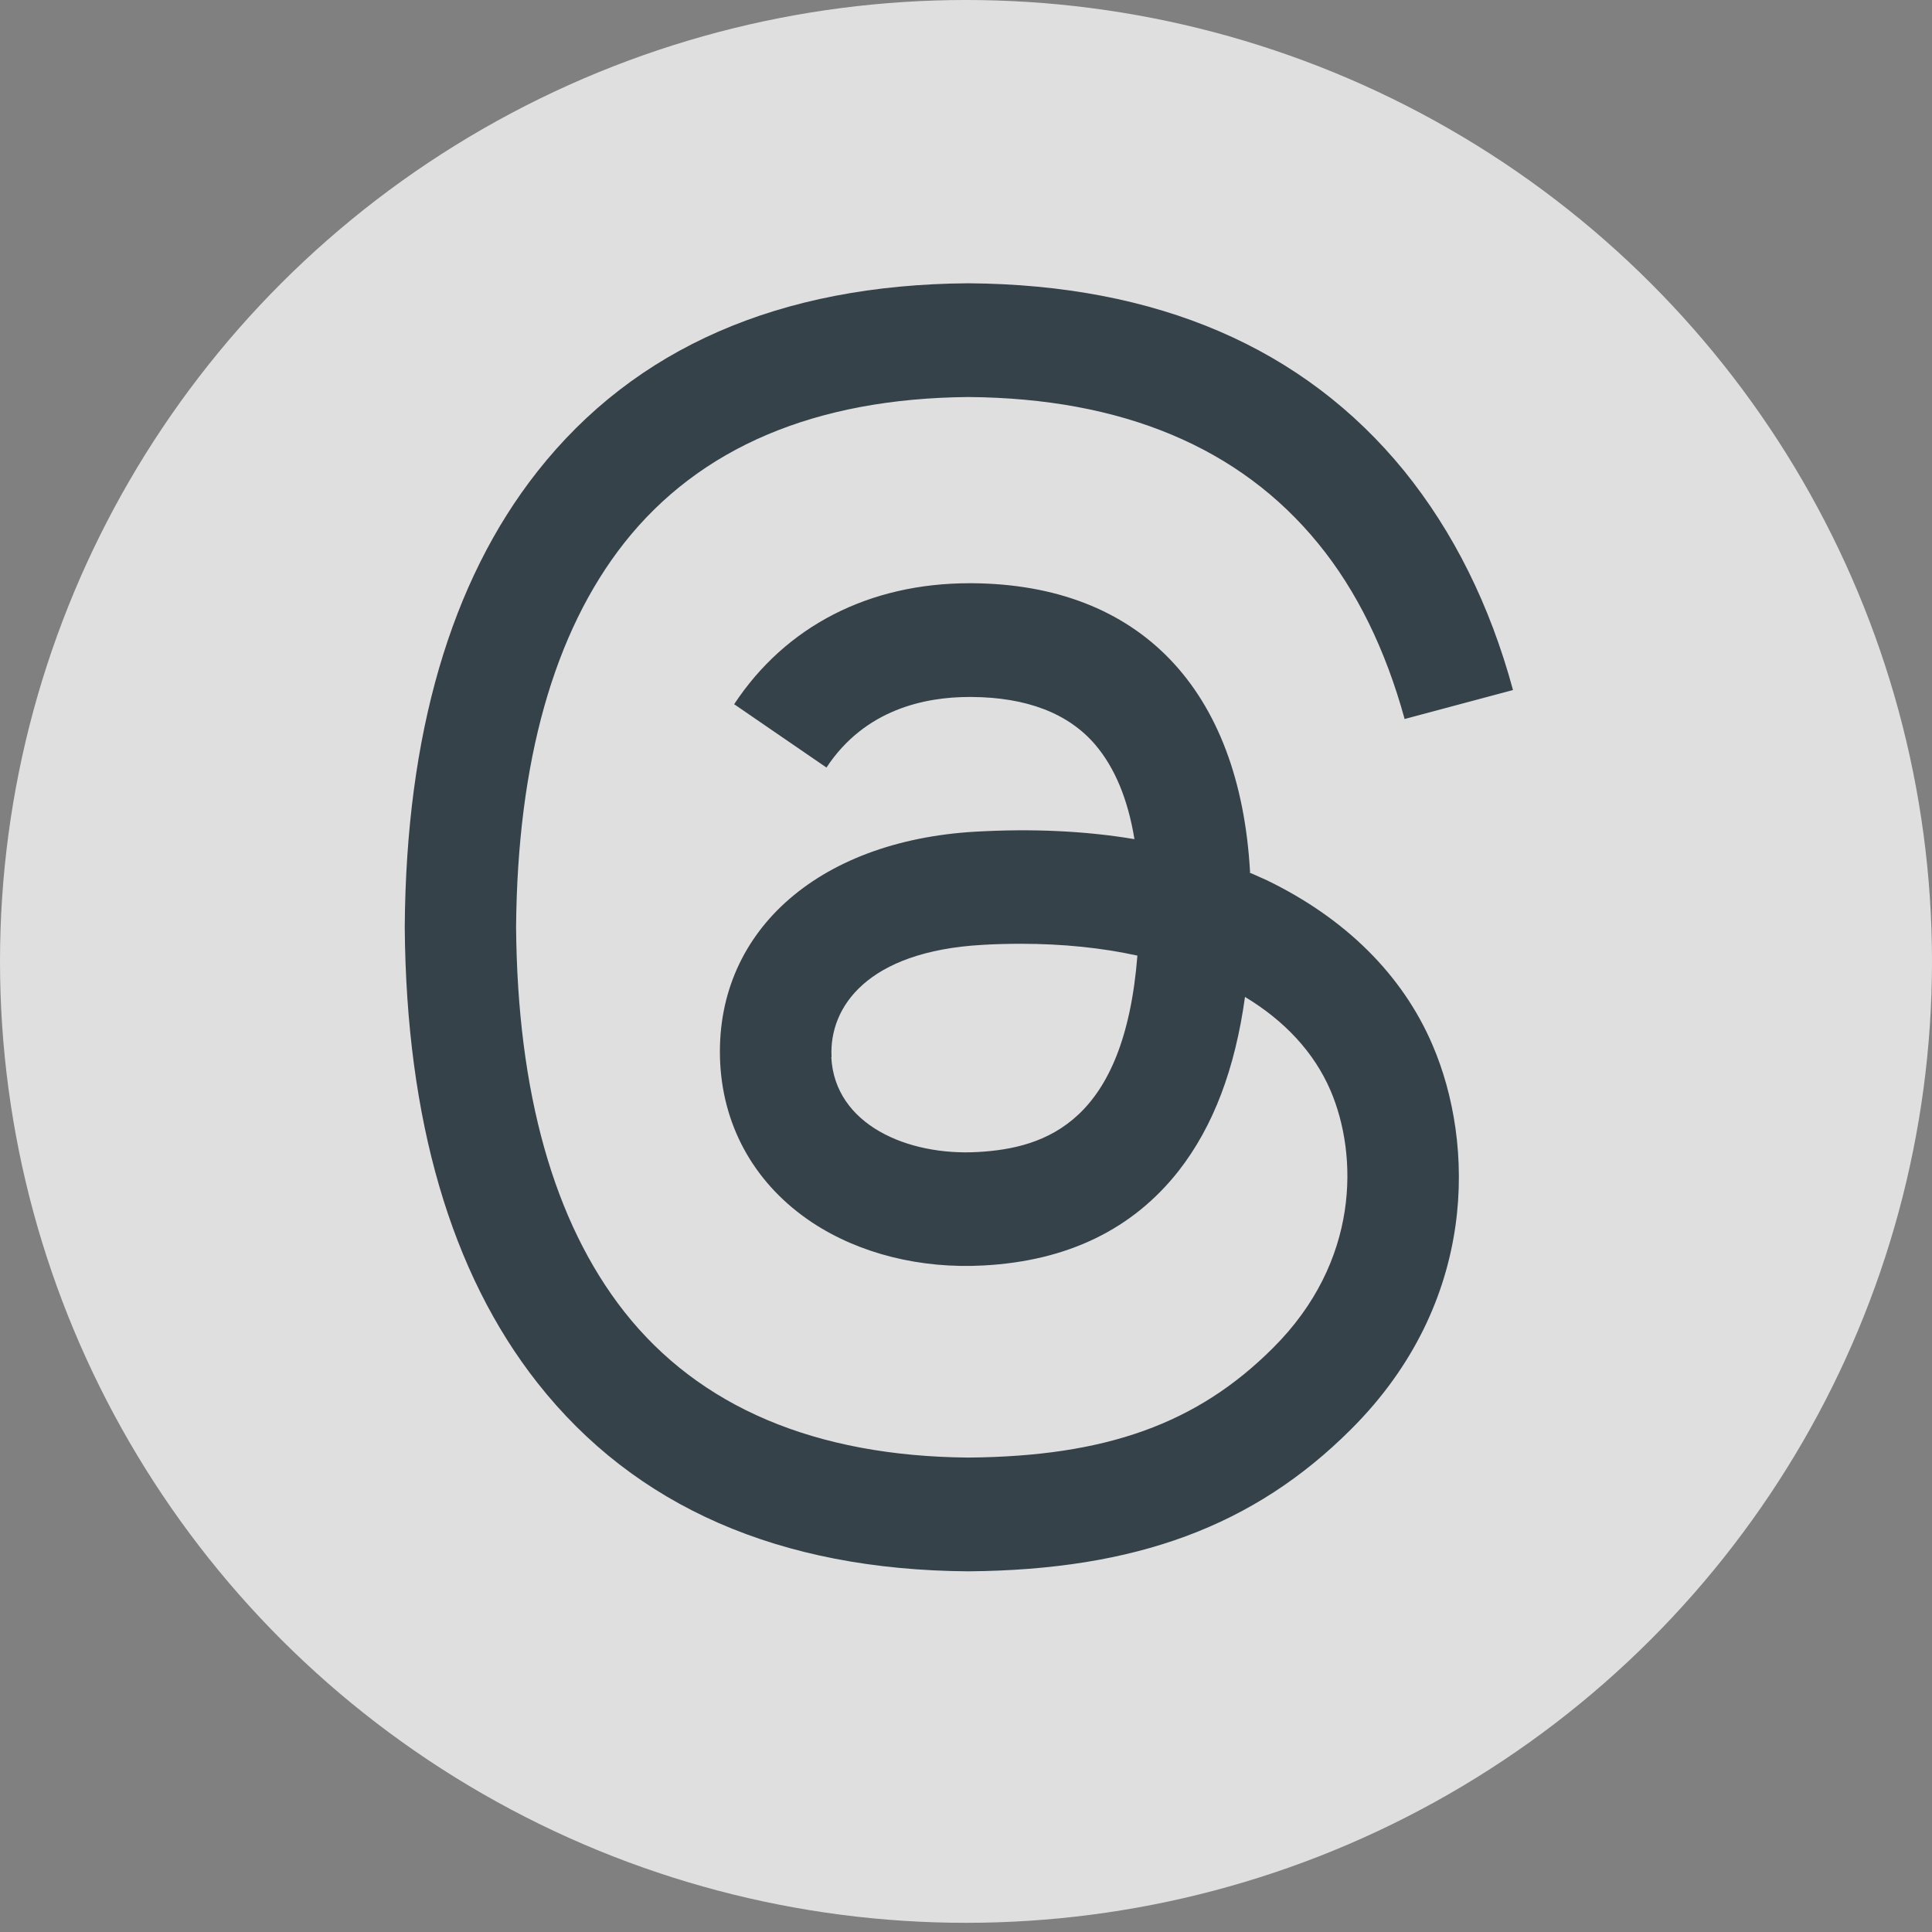 <svg width="32" height="32" viewBox="0 0 32 32" fill="none" xmlns="http://www.w3.org/2000/svg">
<rect x="0" y="0" width="32" height="32" fill="#808080" stroke="none"/>
<ellipse cx="16" cy="15.924" rx="16" ry="15.924" fill="white" fill-opacity="0.75"/>
<path d="M20.701 14.455C20.799 14.495 20.887 14.539 20.981 14.579C22.278 15.206 23.229 16.143 23.727 17.308C24.424 18.929 24.491 21.564 22.38 23.671C20.772 25.279 18.812 26.003 16.044 26.026H16.031C12.911 26.003 10.516 24.955 8.903 22.906C7.468 21.084 6.73 18.547 6.704 15.37V15.357V15.348C6.726 12.171 7.463 9.634 8.899 7.812C10.512 5.763 12.911 4.715 16.031 4.692H16.044C19.168 4.715 21.594 5.759 23.256 7.798C24.073 8.807 24.678 10.02 25.06 11.429L23.265 11.909C22.949 10.762 22.474 9.785 21.834 9.003C20.536 7.412 18.59 6.594 16.035 6.576C13.502 6.599 11.587 7.412 10.338 8.994C9.174 10.473 8.57 12.615 8.548 15.357C8.57 18.099 9.174 20.24 10.338 21.724C11.583 23.306 13.502 24.119 16.035 24.142C18.319 24.124 19.83 23.582 21.087 22.324C22.523 20.893 22.496 19.134 22.038 18.063C21.767 17.432 21.278 16.908 20.621 16.512C20.456 17.707 20.096 18.658 19.523 19.392C18.763 20.36 17.683 20.885 16.293 20.96C15.244 21.018 14.235 20.765 13.453 20.249C12.529 19.636 11.987 18.703 11.929 17.614C11.818 15.468 13.515 13.926 16.159 13.775C17.097 13.722 17.977 13.762 18.79 13.899C18.683 13.242 18.466 12.717 18.141 12.335C17.697 11.815 17.004 11.549 16.088 11.544H16.057C15.32 11.544 14.324 11.749 13.689 12.713L12.16 11.664C13.013 10.371 14.395 9.66 16.062 9.66H16.097C18.879 9.678 20.536 11.415 20.705 14.446L20.696 14.455H20.701ZM13.769 17.512C13.827 18.627 15.031 19.147 16.195 19.081C17.332 19.018 18.621 18.574 18.839 15.828C18.252 15.699 17.604 15.632 16.91 15.632C16.697 15.632 16.484 15.637 16.27 15.65C14.364 15.757 13.729 16.681 13.773 17.508L13.769 17.512Z" fill="#36424A"/>
</svg>
